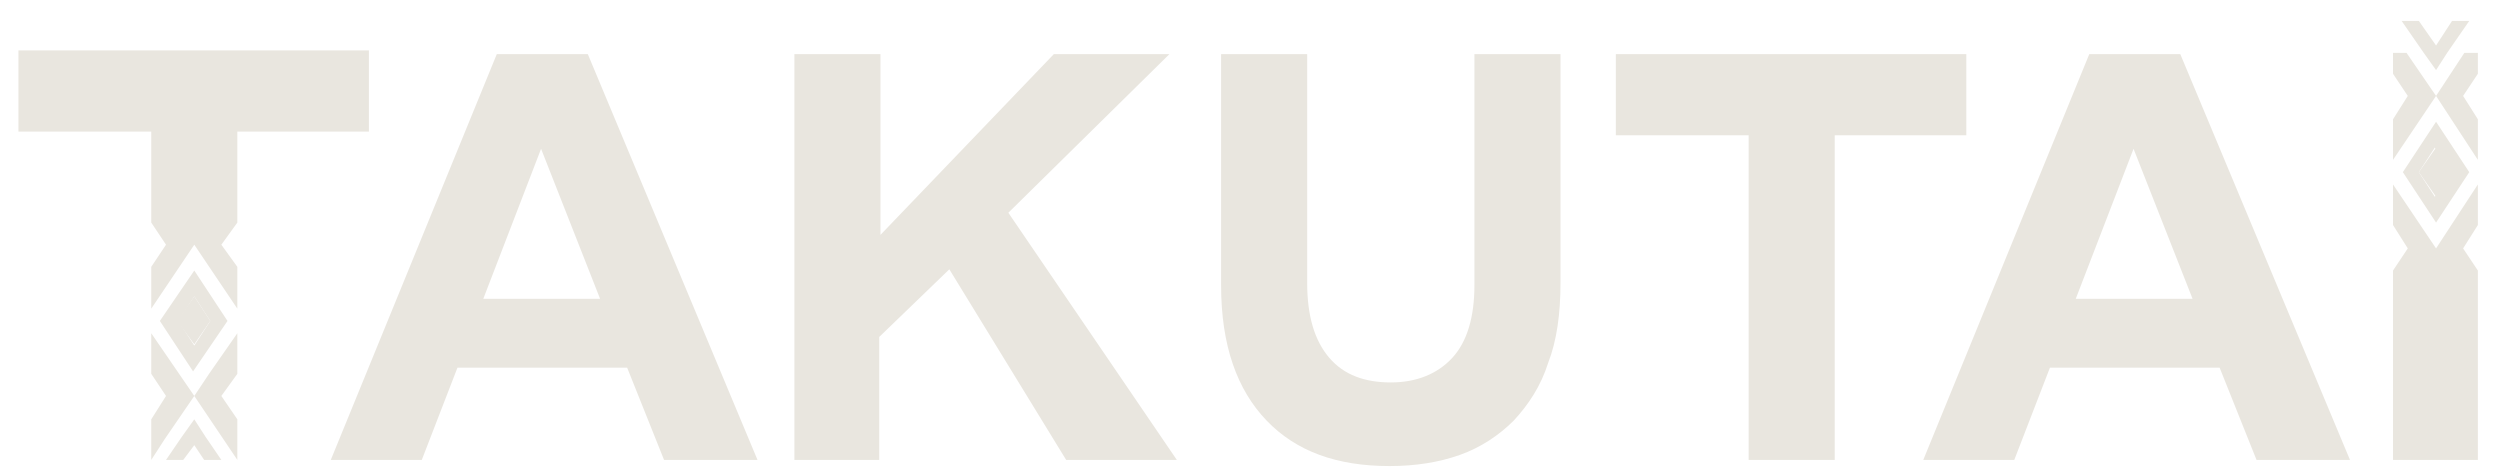 <?xml version="1.0" encoding="utf-8"?>
<!-- Generator: Adobe Illustrator 25.2.3, SVG Export Plug-In . SVG Version: 6.00 Build 0)  -->
<svg version="1.1" id="Layer_1" xmlns="http://www.w3.org/2000/svg" xmlns:xlink="http://www.w3.org/1999/xlink" x="0px" y="0px"
	 viewBox="0 0 203.3 38.7" style="enable-background:new 0 0 203.3 38.7;" xml:space="preserve">
<style type="text/css">
	.st0{fill:#E9E6DF;}
</style>
<path class="st0" d="M61.6,37.4H54l-3-7.5H37.2l-2.9,7.5h-7.4l13.5-33h7.4L61.6,37.4z M48.8,24.3L44,12.1l-4.7,12.2H48.8z"/>
<path class="st0" d="M64.6,37.4v-33h7v14.7L85.7,4.4h9.4L82,17.3l13.7,20.1h-9l-9.5-15.5l-5.7,5.5v10H64.6z"/>
<path class="st0" d="M142.2,37.4V11h-10.8V4.4h28.5V11h-10.7v26.4H142.2z"/>
<path class="st0" d="M191.1,37.4h-7.6l-3-7.5h-13.8l-2.9,7.5h-7.4l13.5-33h7.4L191.1,37.4z M178.3,24.3l-4.8-12.2l-4.7,12.2H178.3z"
	/>
<g>
	<polygon class="st0" points="198.1,12 196.7,14 198.1,16 199.4,14 	"/>
	<polygon class="st0" points="198.1,5.7 199,4.3 200.8,1.7 199.4,1.7 198.1,3.7 196.7,1.7 195.3,1.7 197.1,4.3 	"/>
	<polygon class="st0" points="194.6,15 194.6,18.3 195.8,20.2 194.6,22 194.6,37.4 201.5,37.4 201.5,22 200.3,20.2 201.5,18.3 
		201.5,15 198.1,20.2 	"/>
	<polygon class="st0" points="201.5,4.3 200.4,4.3 198.1,7.8 201.5,13 201.5,9.7 200.3,7.8 201.5,6 	"/>
	<polygon class="st0" points="194.6,4.3 194.6,6 195.8,7.8 194.6,9.7 194.6,13 198.1,7.8 195.7,4.3 	"/>
	<path class="st0" d="M198.1,9.9l-2.7,4.1l2.7,4.1l2.7-4.1L198.1,9.9z M196.7,14l1.3-2l1.3,2l-1.3,2L196.7,14z"/>
</g>
<g>
	<polygon class="st0" points="17.1,26.1 15.8,24.1 14.4,26.1 15.8,28 	"/>
	<polygon class="st0" points="15.8,34.1 14.8,35.5 13.5,37.4 14.9,37.4 15.8,36.2 16.6,37.4 18,37.4 16.7,35.5 	"/>
	<path class="st0" d="M18.5,26.1L15.8,22L13,26.1l2.7,4.1L18.5,26.1z M15.8,24.1l1.3,2l-1.3,2l-1.3-2L15.8,24.1z"/>
	<polygon class="st0" points="15.8,32.2 15.8,32.2 12.3,27.1 12.3,30.4 13.5,32.2 12.3,34.1 12.3,34.1 12.3,35.7 12.3,37.4 
		13.4,35.7 13.4,35.7 15.8,32.2 15.8,32.2 15.8,32.2 19.3,37.4 19.3,35.7 19.3,35.7 19.3,34.1 18,32.2 19.3,30.4 19.3,30.4 
		19.3,30.4 19.3,27.1 17,30.4 	"/>
	<polygon class="st0" points="1.5,4.1 1.5,10.7 12.3,10.7 12.3,13.5 12.3,13.5 12.3,18.1 13.5,19.9 12.3,21.7 12.3,25.1 15.8,19.9 
		19.3,25.1 19.3,21.7 18,19.9 19.3,18.1 19.3,10.8 19.3,10.8 19.3,10.7 19.3,10.7 30,10.7 30,4.1 	"/>
</g>
<path class="st0" d="M113,37.9c-4.3,0-7.6-1.2-10-3.7s-3.7-6.1-3.7-11V4.4h7V23c0,2.7,0.6,4.7,1.8,6.1c1.2,1.4,2.9,2,5,2
	s3.8-0.7,5-2s1.8-3.3,1.8-5.9V4.4h7V23c0,2.5-0.3,4.7-1,6.5c-0.6,1.9-1.6,3.4-2.8,4.7c-1.2,1.2-2.7,2.2-4.4,2.8S115.1,37.9,113,37.9
	z"/>
</svg>
